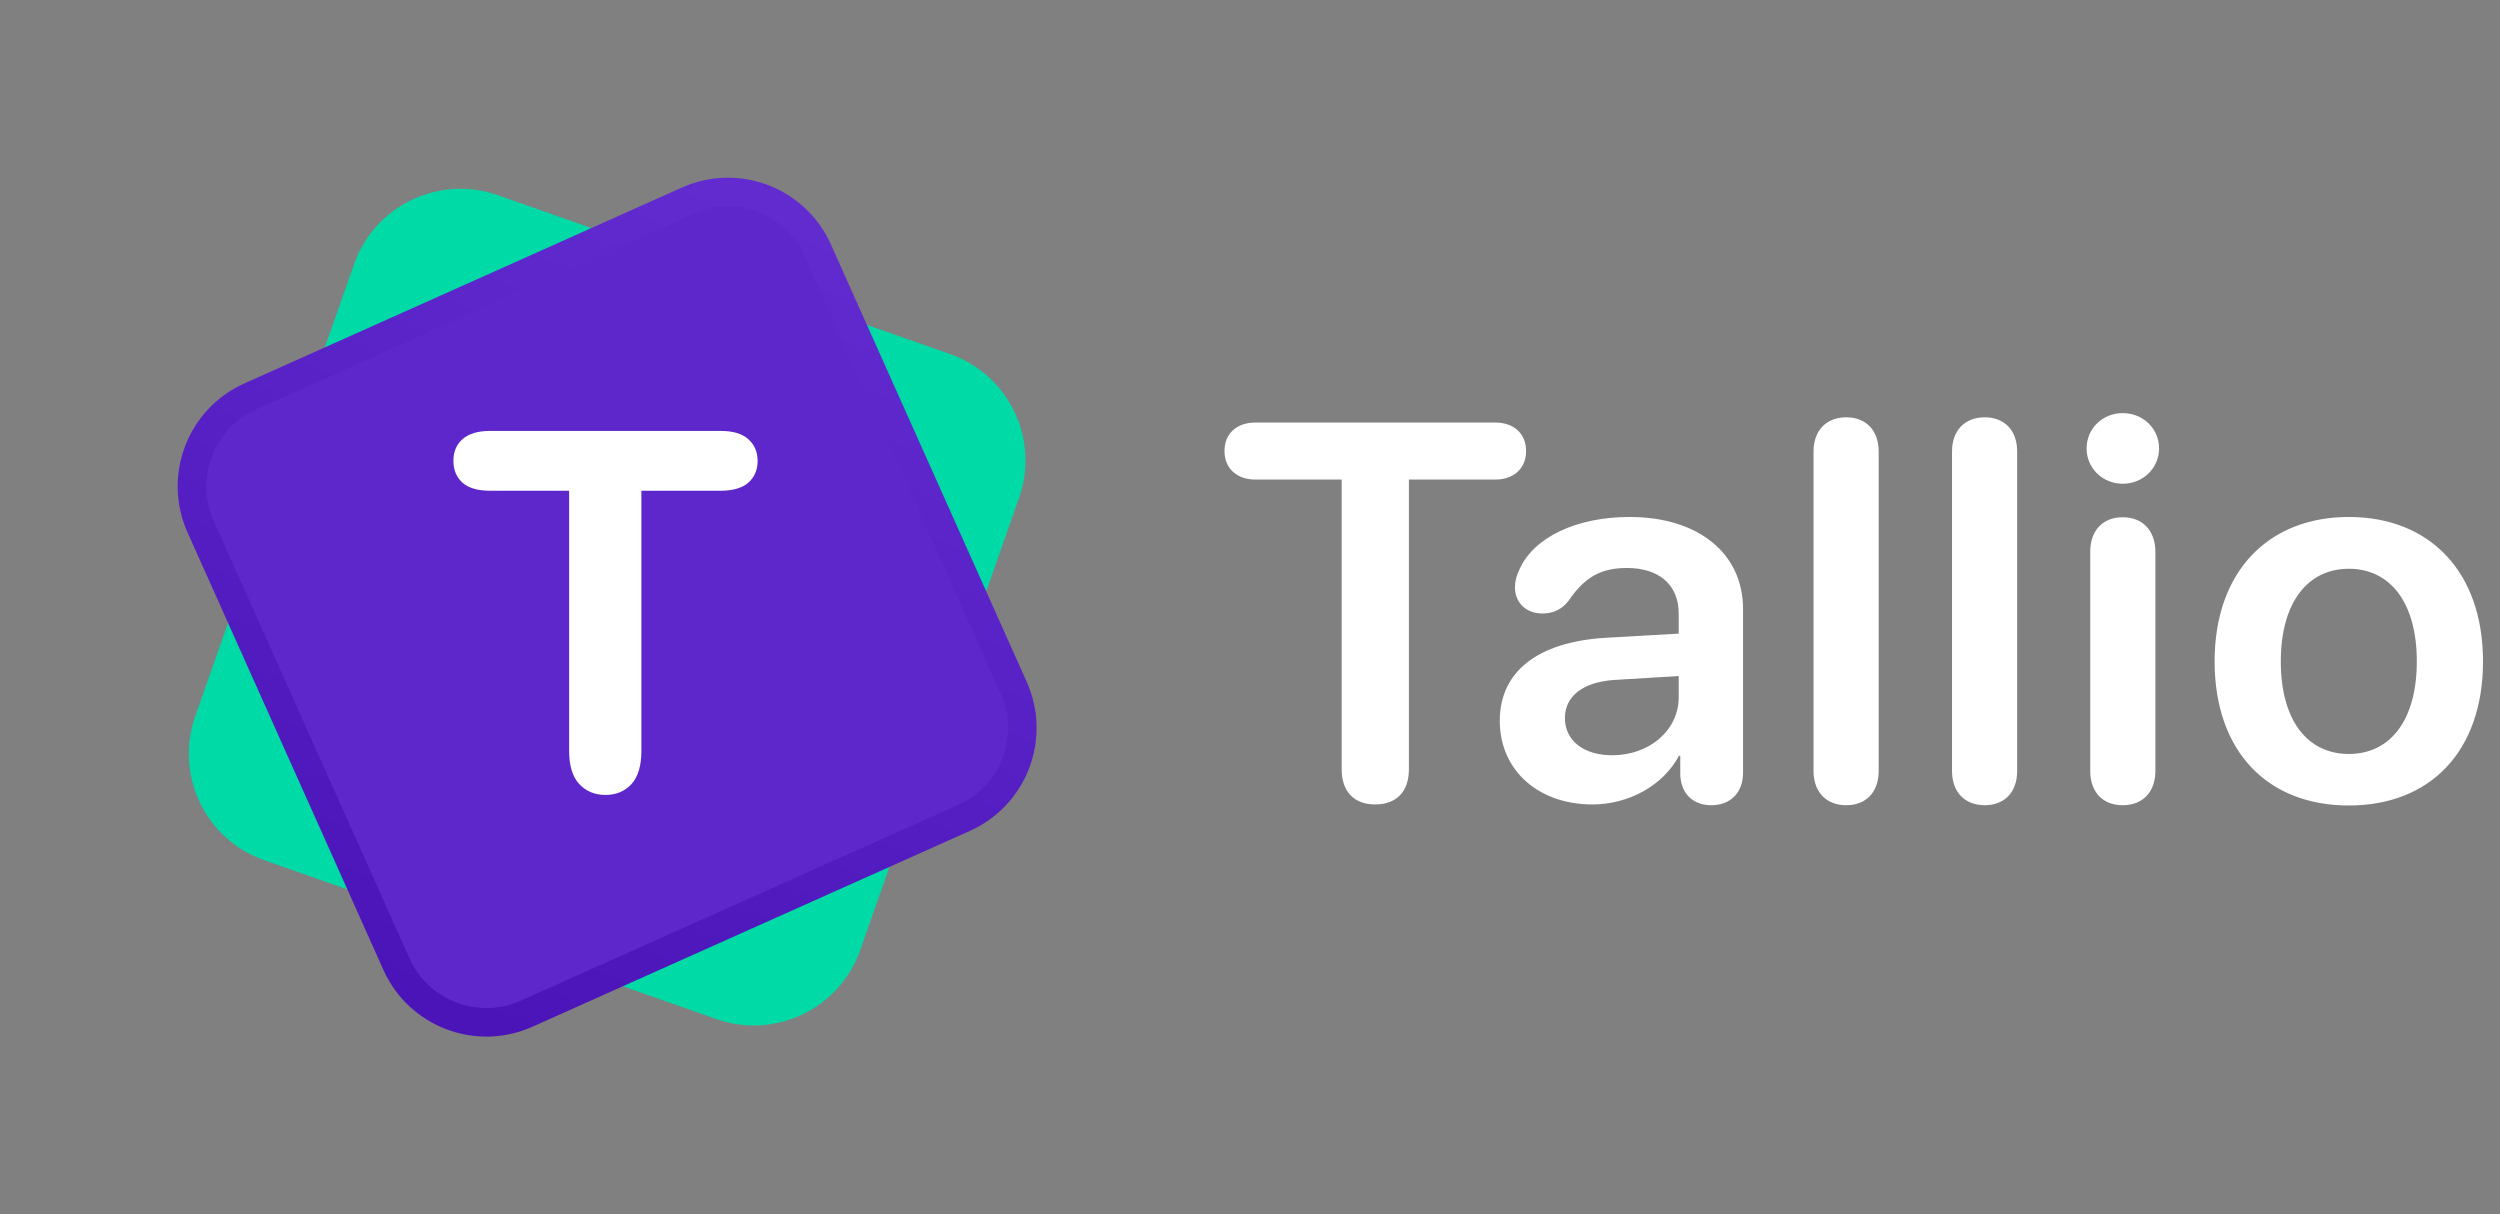 <svg width="350" height="170" viewBox="0 0 350 170" fill="none" xmlns="http://www.w3.org/2000/svg">
<rect x="0" y="0" width="350" height="170" fill="#808080" stroke="none"/>
<path d="M192.522 112.623C189.592 112.623 187.834 110.828 187.834 107.715V67.139H175.75C173.186 67.139 171.428 65.601 171.428 63.148C171.428 60.694 173.149 59.156 175.75 59.156H209.331C211.931 59.156 213.652 60.694 213.652 63.148C213.652 65.601 211.895 67.139 209.331 67.139H197.246V107.715C197.246 110.828 195.488 112.623 192.522 112.623ZM222.934 112.623C215.426 112.623 209.97 107.898 209.97 100.904C209.97 94.019 215.28 89.881 224.728 89.295L235.019 88.709V85.926C235.019 81.861 232.272 79.517 227.768 79.517C224.215 79.517 221.908 80.726 219.638 84.058C218.686 85.303 217.477 85.889 215.939 85.889C213.705 85.889 212.094 84.424 212.094 82.227C212.094 81.385 212.313 80.579 212.716 79.737C214.694 75.232 220.7 72.376 228.134 72.376C237.765 72.376 244.027 77.466 244.027 85.267V108.155C244.027 111.084 242.16 112.732 239.596 112.732C237.106 112.732 235.385 111.231 235.238 108.521V105.811H235.055C232.821 110.022 227.951 112.623 222.934 112.623ZM225.717 105.738C230.844 105.738 235.019 102.295 235.019 97.608V94.642L226.01 95.191C221.615 95.484 219.088 97.461 219.088 100.538C219.088 103.724 221.762 105.738 225.717 105.738ZM258.472 112.732C255.799 112.732 253.895 111.011 253.895 107.935V63.221C253.895 60.145 255.799 58.423 258.472 58.423C261.146 58.423 263.013 60.145 263.013 63.221V107.935C263.013 111.011 261.146 112.732 258.472 112.732ZM277.861 112.732C275.188 112.732 273.283 111.011 273.283 107.935V63.221C273.283 60.145 275.188 58.423 277.861 58.423C280.534 58.423 282.402 60.145 282.402 63.221V107.935C282.402 111.011 280.534 112.732 277.861 112.732ZM297.176 67.725C294.356 67.725 292.123 65.528 292.123 62.781C292.123 59.998 294.356 57.837 297.176 57.837C300.033 57.837 302.267 59.998 302.267 62.781C302.267 65.528 300.033 67.725 297.176 67.725ZM297.176 112.732C294.393 112.732 292.635 110.901 292.635 107.935V77.21C292.635 74.28 294.393 72.413 297.176 72.413C299.959 72.413 301.754 74.28 301.754 77.247V107.935C301.754 110.901 299.959 112.732 297.176 112.732ZM328.833 112.769C317.444 112.769 310.046 105.188 310.046 92.591C310.046 80.066 317.517 72.376 328.833 72.376C340.149 72.376 347.62 80.03 347.62 92.591C347.62 105.188 340.222 112.769 328.833 112.769ZM328.833 105.555C334.619 105.555 338.354 100.867 338.354 92.591C338.354 84.351 334.619 79.627 328.833 79.627C323.083 79.627 319.312 84.351 319.312 92.591C319.312 100.867 323.047 105.555 328.833 105.555Z" fill="white"/>
<path d="M140.786 69.036L118.544 132.347C116.02 139.531 108.149 143.31 100.964 140.786L37.654 118.544C30.469 116.02 26.69 108.149 29.215 100.964L51.456 37.654C53.98 30.468 61.851 26.69 69.036 29.214L132.347 51.456C139.532 53.98 143.31 61.851 140.786 69.036Z" fill="#00DAA6" stroke="#00DAA6" stroke-width="4"/>
<path d="M96.279 28.083C103.23 24.971 111.387 28.083 114.499 35.034L141.917 96.28C145.029 103.231 141.917 111.388 134.966 114.5L73.72 141.919C66.769 145.03 58.612 141.918 55.5 134.967L28.081 73.721C24.97 66.77 28.082 58.613 35.033 55.501L96.279 28.083Z" fill="#5E27CC" stroke="url(#paint0_linear_1059_2447)" stroke-width="4"/>
<path d="M100.871 68.703H89.796V105.105C89.796 107.201 89.329 108.762 88.395 109.787C87.461 110.79 86.253 111.291 84.772 111.291C83.268 111.291 82.038 110.779 81.081 109.753C80.146 108.728 79.679 107.178 79.679 105.105V68.703H68.605C66.873 68.703 65.586 68.327 64.743 67.575C63.9 66.801 63.478 65.787 63.478 64.533C63.478 63.235 63.911 62.209 64.777 61.457C65.665 60.705 66.942 60.329 68.605 60.329H100.871C102.625 60.329 103.924 60.717 104.767 61.492C105.633 62.266 106.066 63.28 106.066 64.533C106.066 65.787 105.633 66.801 104.767 67.575C103.901 68.327 102.602 68.703 100.871 68.703Z" fill="white"/>
<defs>
<linearGradient id="paint0_linear_1059_2447" x1="61.925" y1="141.173" x2="107.713" y2="28.99" gradientUnits="userSpaceOnUse">
<stop stop-color="#4B14B9"/>
<stop offset="1" stop-color="#622BD0"/>
</linearGradient>
</defs>
</svg>
